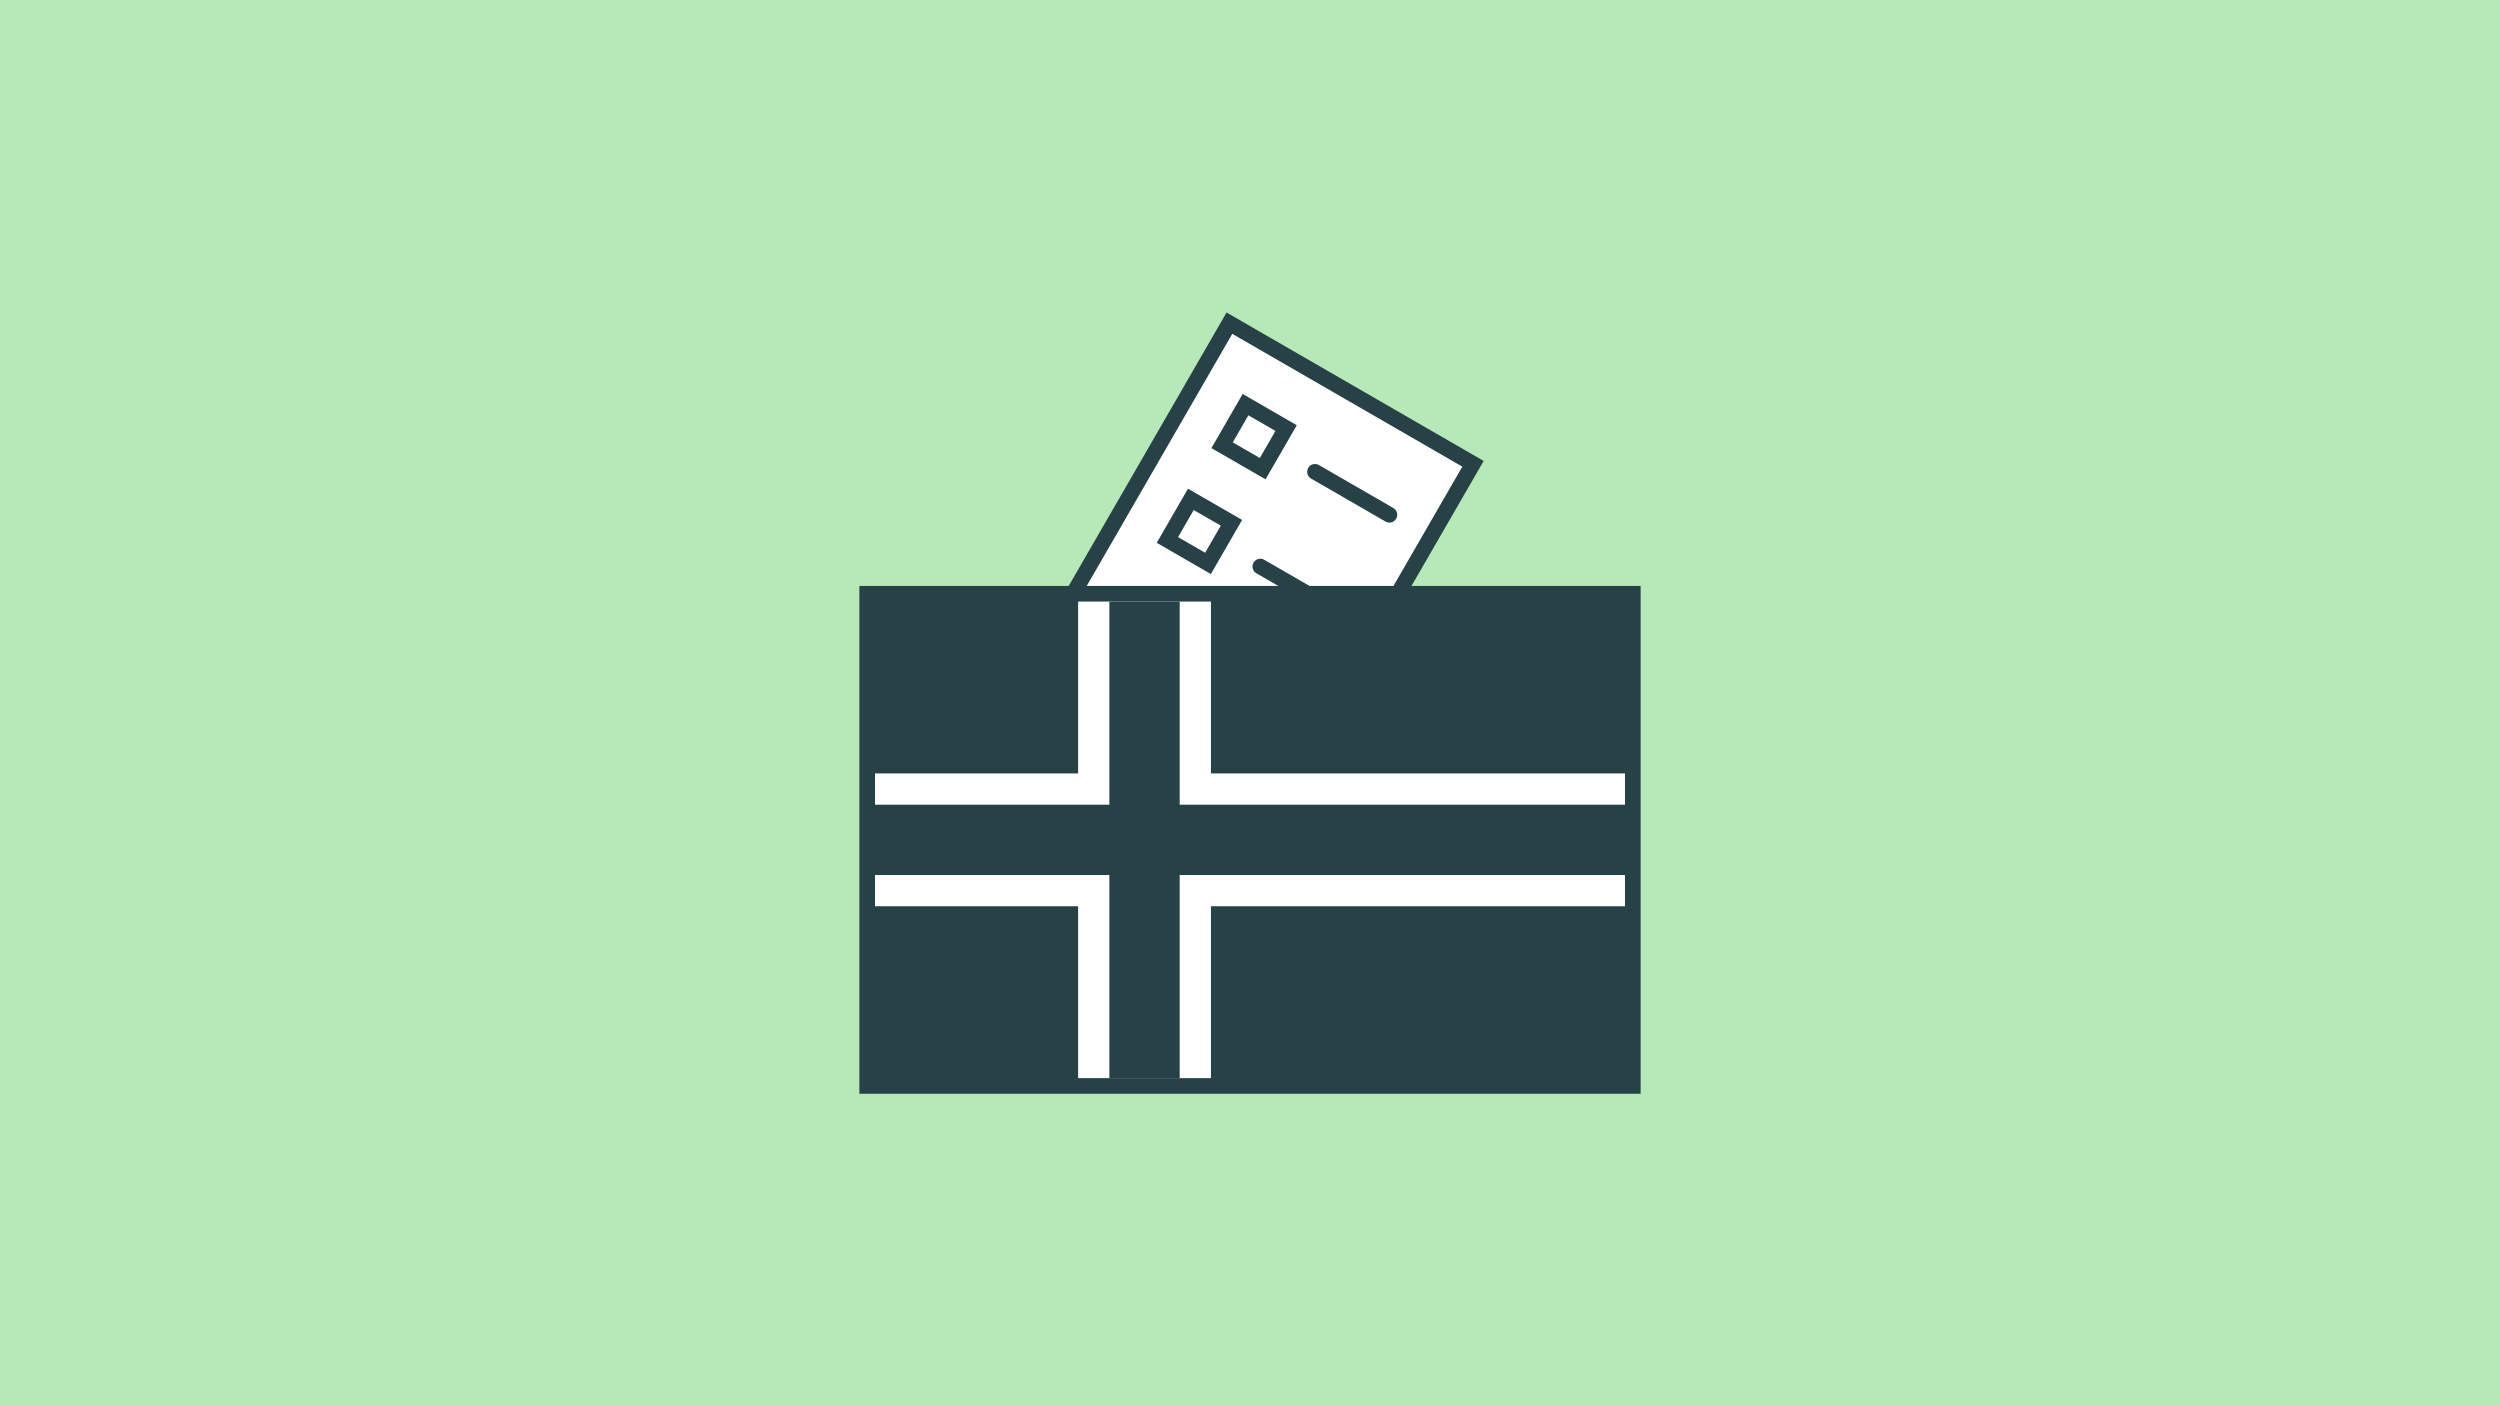 <svg width="320" height="180" viewBox="0 0 320 180" fill="none" xmlns="http://www.w3.org/2000/svg">
<rect width="320" height="180" fill="#B6E8B8"/>
<rect x="157.366" y="41.366" width="36" height="50" transform="rotate(30 157.366 41.366)" fill="white" stroke="#274247" stroke-width="2"/>
<rect x="159.428" y="51.794" width="6" height="6" transform="rotate(30 159.428 51.794)" stroke="#274247" stroke-width="2"/>
<rect x="152.428" y="63.919" width="6" height="6" transform="rotate(30 152.428 63.919)" stroke="#274247" stroke-width="2"/>
<path d="M168.32 60.392L177.847 65.892" stroke="#274247" stroke-width="2" stroke-linecap="round"/>
<path d="M161.32 72.517L170.847 78.017" stroke="#274247" stroke-width="2" stroke-linecap="round"/>
<rect x="111" y="76" width="98" height="63" fill="#274247" stroke="#274247" stroke-width="2"/>
<rect x="138" y="77" width="17" height="61" fill="white"/>
<rect x="208" y="99" width="17" height="96" transform="rotate(90 208 99)" fill="white"/>
<rect x="208" y="103" width="9" height="96" transform="rotate(90 208 103)" fill="#274247"/>
<rect x="142" y="77" width="9" height="61" fill="#274247"/>
</svg>
